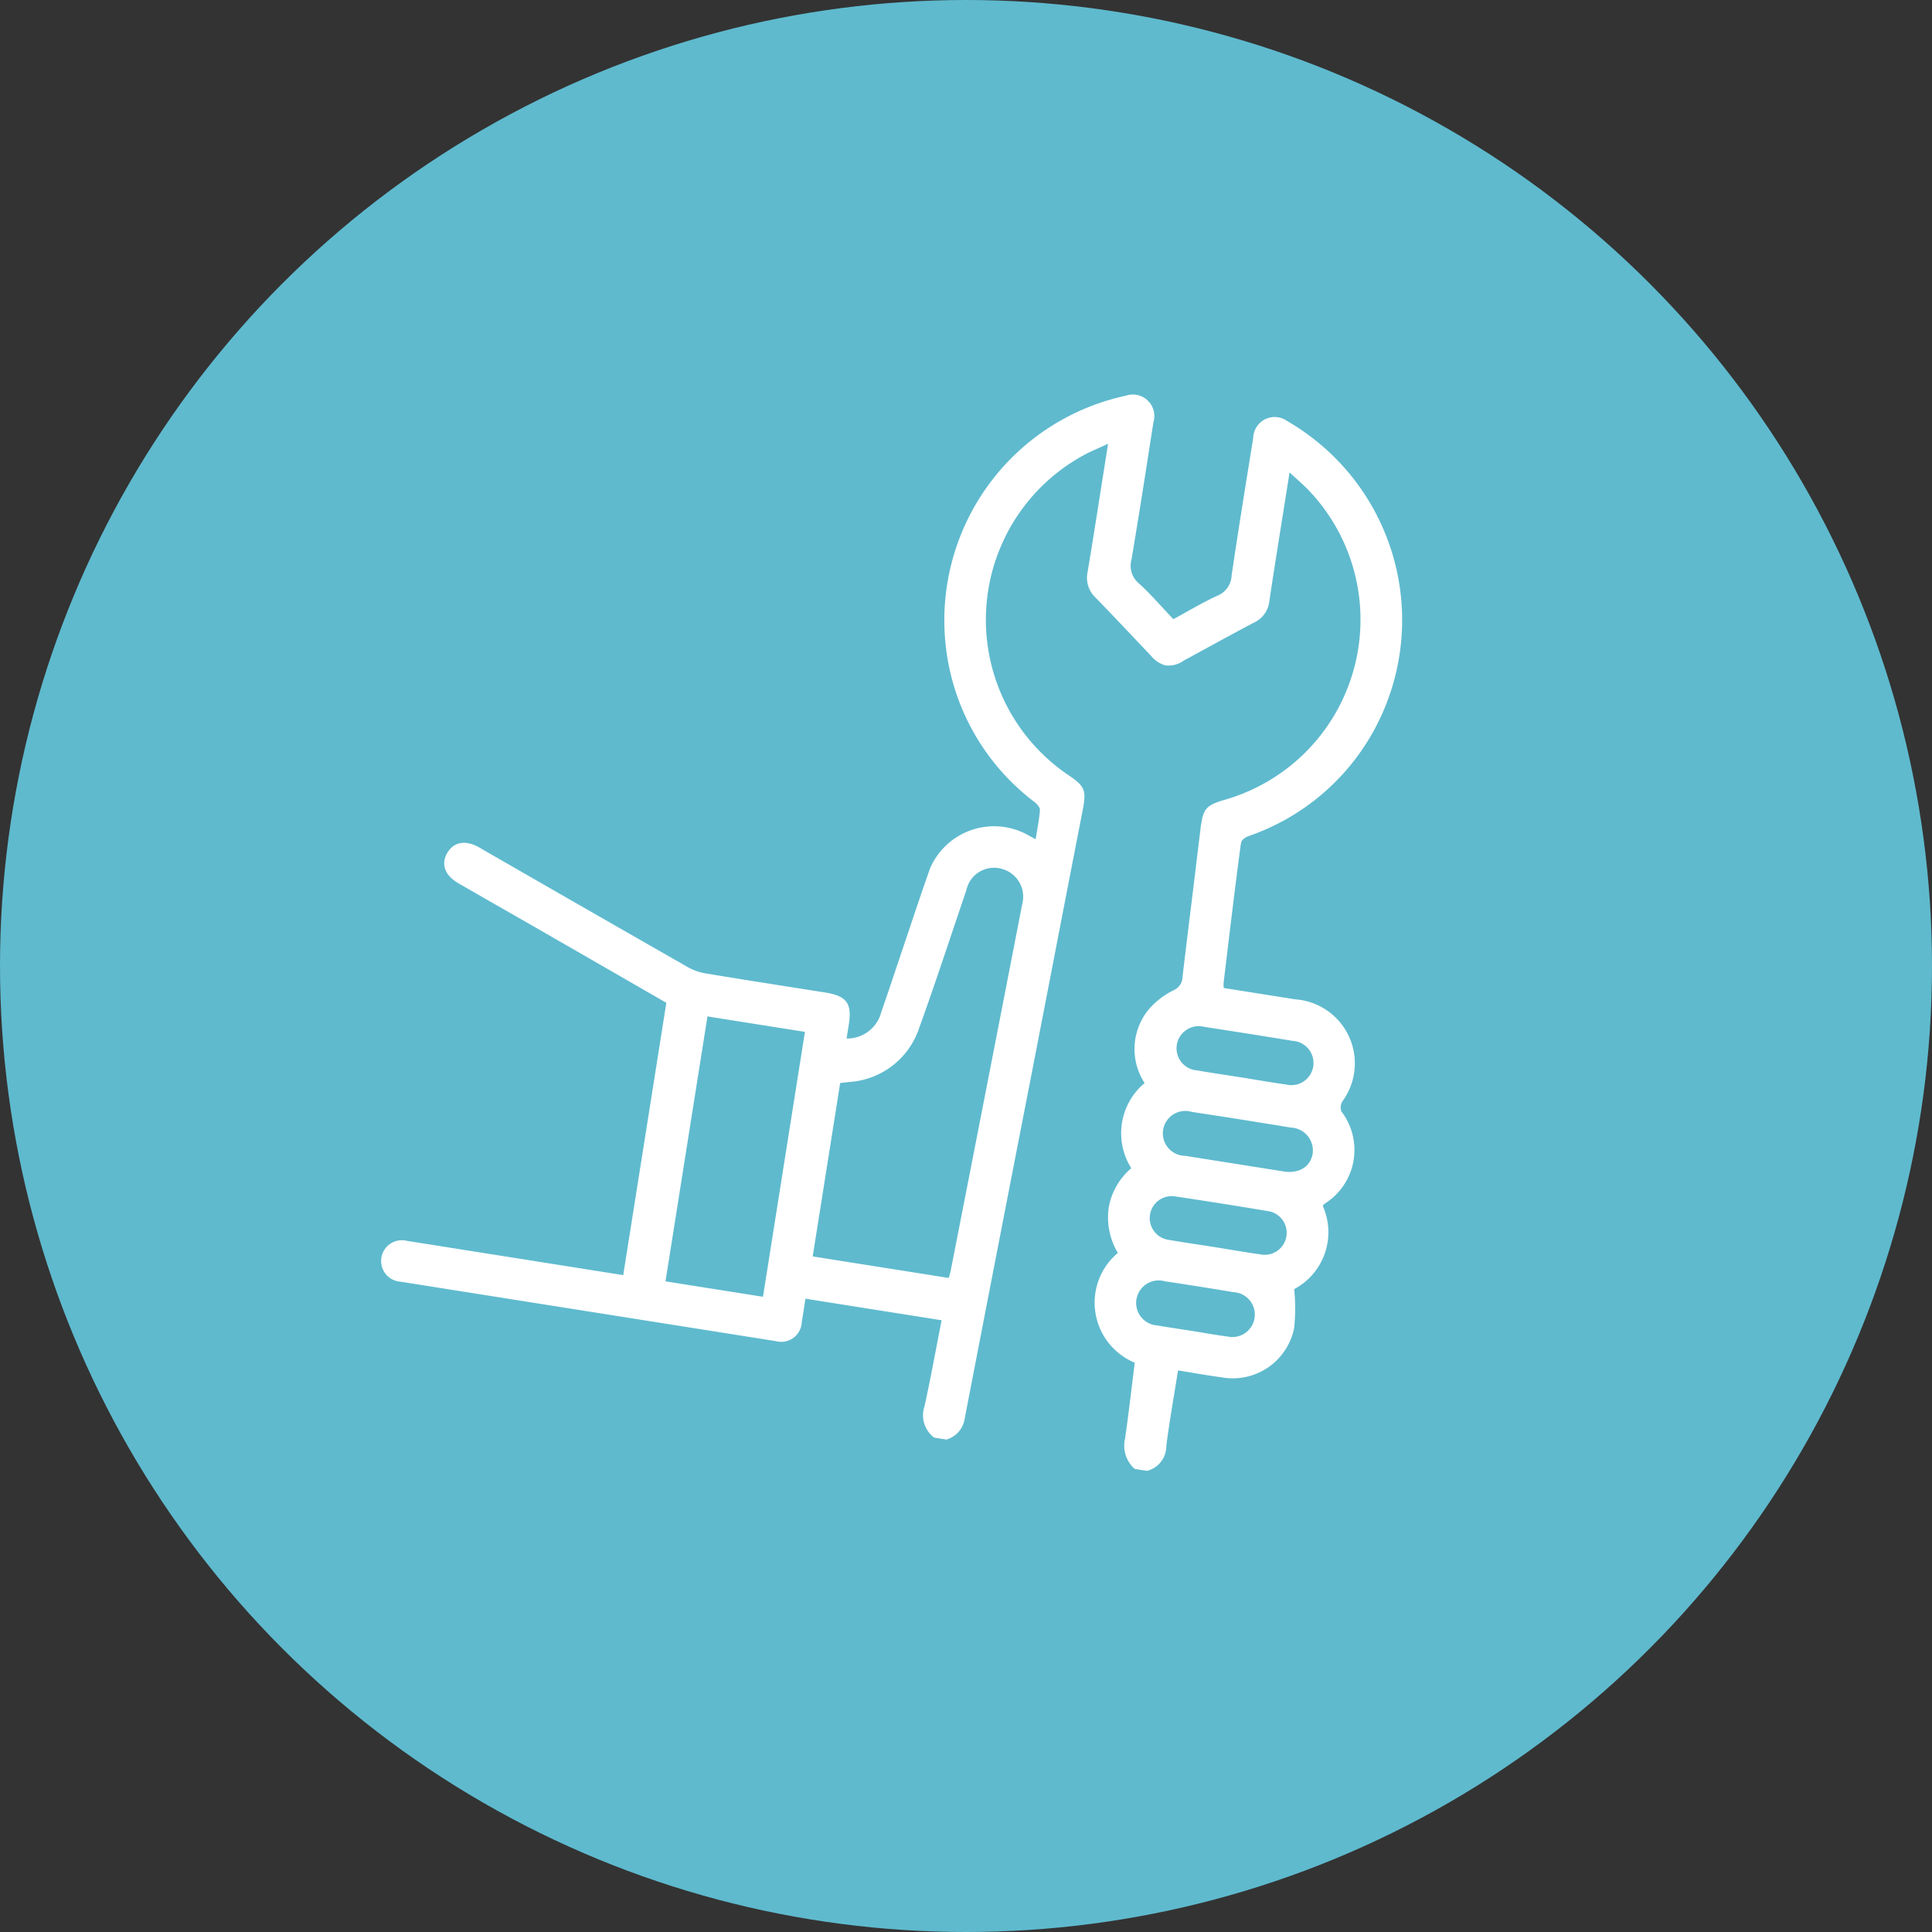 <svg xmlns="http://www.w3.org/2000/svg" width="100" height="100" viewBox="0 0 100 100"><rect x="0" y="0" width="100" height="100" fill="#333333" stroke="none"/><g transform="translate(-438 -1817)"><circle cx="50" cy="50" r="50" transform="translate(438 1817)" fill="#5fbace"/><g transform="translate(465.578 1832.506) rotate(9)"><path d="M47.72,39.935a.732.732,0,0,1,.068-.113,3.282,3.282,0,0,0,.121-4.867.61.61,0,0,1-.024-.532A3.322,3.322,0,0,0,44.638,29.6H40.9a1.7,1.7,0,0,1-.052-.258c-.089-2.373-.181-4.746-.242-7.119a2.264,2.264,0,0,1,.008-.234c.012-.129.189-.282.326-.359a11.753,11.753,0,0,0,5.954-7.816A11.889,11.889,0,0,0,39.57.111a1.112,1.112,0,0,0-1.62,1.132c-.008,2.4-.016,4.794.008,7.191a1.182,1.182,0,0,1-.552,1.156c-.713.471-1.366,1.023-2.071,1.563-.705-.54-1.362-1.1-2.071-1.563a1.186,1.186,0,0,1-.552-1.156c.024-2.4.016-4.794.008-7.191A1.111,1.111,0,0,0,31.1.111a11.889,11.889,0,0,0-7.32,13.706,11.753,11.753,0,0,0,5.954,7.816c.137.077.314.23.326.359.04.487.016.975.016,1.527-.266-.093-.411-.149-.564-.2a3.606,3.606,0,0,0-4.6,2.554c-.274,1.475-.512,2.957-.765,4.436-.185,1.092-.363,2.184-.56,3.275a1.824,1.824,0,0,1-1.563,1.652v-.749c0-1.088-.346-1.43-1.454-1.43-2.091,0-4.186.008-6.277-.008a2.819,2.819,0,0,1-.983-.185Q7.5,30.665,1.7,28.445C.93,28.151.334,28.368.1,29c-.23.616.073,1.156.822,1.442,1.8.689,3.606,1.37,5.407,2.059q3.1,1.184,6.192,2.369V49.14H11.9c-1.966,0-8.738,0-10.7,0a1.075,1.075,0,1,0,0,2.139c4.955,0,14.713,0,19.668,0a1.058,1.058,0,0,0,1.16-1.172c.008-.407,0-.814,0-1.237h7.135c-.056,1.543-.089,3.046-.177,4.54a1.445,1.445,0,0,0,.745,1.519h.645a1.318,1.318,0,0,0,.761-1.132q.308-9.143.633-18.282c.161-4.613.31-9.222.475-13.835.036-1.064-.06-1.261-1-1.7A9.7,9.7,0,0,1,29.377,3.531c.355-.278.745-.512,1.2-.818v.709c0,2,.008,4-.008,6.011a1.4,1.4,0,0,0,.6,1.237c1.116.834,2.216,1.692,3.324,2.538a1.473,1.473,0,0,0,.8.371h0a1.346,1.346,0,0,0,.878-.363v-.008h0c1.108-.85,2.208-1.708,3.324-2.542a1.387,1.387,0,0,0,.6-1.237c-.016-2-.008-4-.008-6.011V2.709c.455.306.846.54,1.2.818a9.7,9.7,0,0,1-1.869,16.445c-.85.4-1.011.608-1,1.426h-.008c.012.318.024.641.036.959,0,.113.008.23.012.342h0c.085,2.228.153,4.452.242,6.68a.754.754,0,0,1-.35.741,4.151,4.151,0,0,0-1.092,1.144A3.227,3.227,0,0,0,37.62,35.1a3.389,3.389,0,0,0,.008,4.46,3.469,3.469,0,0,0-.834,2.2,3.6,3.6,0,0,0,.834,2.24,3.362,3.362,0,0,0,1.752,5.475c.044,1.305.1,2.627.121,3.944a1.605,1.605,0,0,0,.737,1.487h.645a1.317,1.317,0,0,0,.786-1.426c-.04-1.3-.012-2.6-.012-3.96.705,0,1.487.02,2.268,0a3.239,3.239,0,0,0,3.324-3.11,9.65,9.65,0,0,0-.314-1.986,3.333,3.333,0,0,0,.778-4.5ZM19.841,49.116H14.733V35.233h5.108Zm9.375-2.74a2.757,2.757,0,0,1-.032.274H22.057V37.562c.145-.04.3-.081.451-.125a4.087,4.087,0,0,0,3.138-3.308c.475-2.47.87-4.959,1.3-7.441a1.462,1.462,0,0,1,1.6-1.386,1.49,1.49,0,0,1,1.37,1.62q-.338,9.723-.693,19.451ZM40.2,31.744q2.327-.012,4.653,0a1.147,1.147,0,1,1,0,2.284c-.786.016-1.571,0-2.353,0-.765,0-1.535.012-2.3,0a1.146,1.146,0,1,1,0-2.284Zm3.674,15.644c-.624.016-1.249,0-1.873,0-.588,0-1.176.012-1.765,0a1.166,1.166,0,1,1,.032-2.317c1.2-.012,2.389-.012,3.586,0a1.162,1.162,0,1,1,.02,2.312Zm1.039-4.468c-.8.016-1.6,0-2.409,0-.786,0-1.571.012-2.353,0a1.137,1.137,0,1,1-.008-2.272q2.381-.024,4.762,0a1.138,1.138,0,1,1,0,2.272Zm.512-4.428c-.858,0-1.716,0-2.574,0s-1.716,0-2.574,0a1.161,1.161,0,1,1-.02-2.3q2.6-.018,5.205,0a1.184,1.184,0,0,1,1.321,1.168c-.012.685-.54,1.132-1.354,1.136Z" transform="translate(0)" fill="#fff"/></g></g></svg>